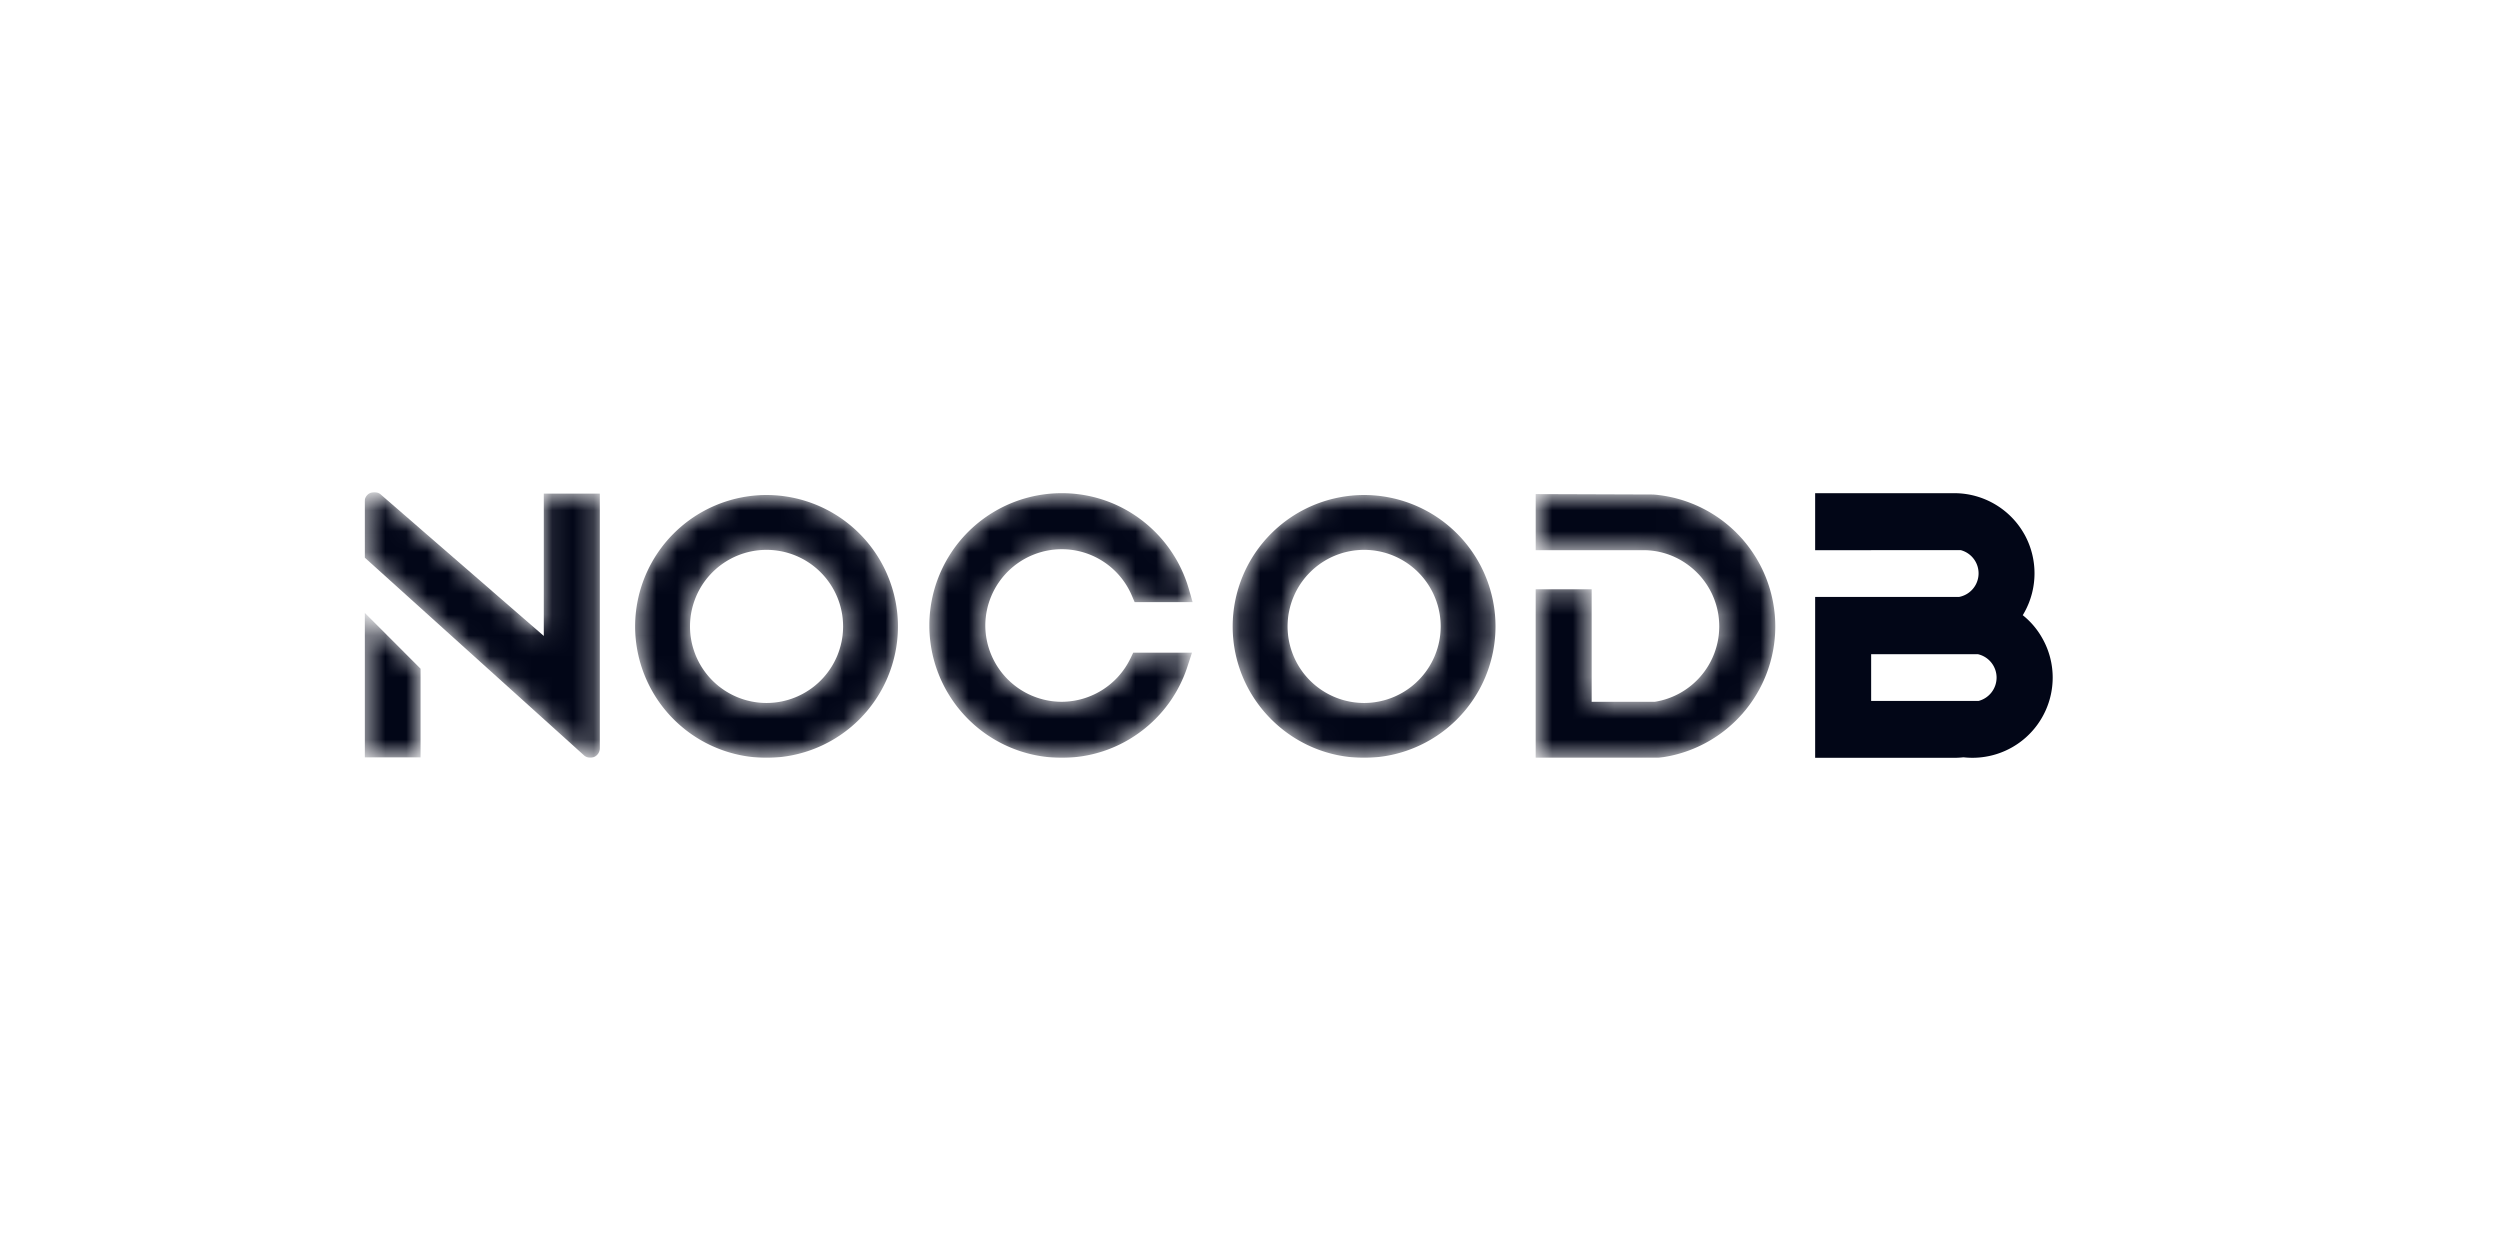<svg xmlns="http://www.w3.org/2000/svg" width="120" height="60" fill="none"><path fill="#fff" d="M0 0h120v60H0z"/><path fill="url(#a)" d="M0 0h120v60H0z"/><path fill="url(#b)" d="M0 0h120v60H0z"/><g clip-path="url(#c)"><mask id="d" width="12" height="14" x="17" y="23" maskUnits="userSpaceOnUse" style="mask-type:luminance"><path fill="#fff" d="m17.5 29.412 2.688 2.69v4.257H17.5v-6.947zm11.29-5.718V35.92a.455.455 0 0 1-.778.322L17.5 26.762v-2.683c0-.25.203-.454.454-.454h.024c.12 0 .237.048.322.133l7.8 6.768v-6.832h2.69z"/></mask><g mask="url(#d)"><path fill="#020617" d="m17.502 29.411 2.686 2.688v4.259h-2.686V29.41zm11.289-5.718V35.92a.456.456 0 0 1-.777.321l-10.512-9.48v-2.682c0-.252.202-.455.454-.455h.023c.12 0 .237.048.322.133l7.801 6.768v-6.832h2.689z"/></g><mask id="e" width="14" height="14" x="30" y="23" maskUnits="userSpaceOnUse" style="mask-type:luminance"><path fill="#fff" d="M36.796 26.392a3.679 3.679 0 0 0-3.675 3.675 3.679 3.679 0 0 0 3.675 3.676 3.68 3.68 0 0 0 3.675-3.676 3.68 3.68 0 0 0-3.675-3.675zm6.307 3.675a6.315 6.315 0 0 1-6.307 6.307 6.315 6.315 0 0 1-6.31-6.307 6.316 6.316 0 0 1 6.31-6.308 6.316 6.316 0 0 1 6.307 6.308z"/></mask><g mask="url(#e)"><path fill="#020617" d="M36.794 26.393a3.678 3.678 0 0 0-3.674 3.675 3.678 3.678 0 0 0 3.674 3.675 3.68 3.68 0 0 0 3.675-3.675 3.68 3.68 0 0 0-3.675-3.675zm6.308 3.675a6.316 6.316 0 0 1-6.308 6.308 6.315 6.315 0 0 1-6.308-6.308 6.315 6.315 0 0 1 6.308-6.308 6.316 6.316 0 0 1 6.308 6.308z"/></g><mask id="f" width="14" height="14" x="44" y="23" maskUnits="userSpaceOnUse" style="mask-type:luminance"><path fill="#fff" d="m57.214 31.327-.213.66a6.326 6.326 0 0 1-2.271 3.15 6.306 6.306 0 0 1-3.77 1.237 6.349 6.349 0 0 1-6.288-7.243 6.35 6.35 0 0 1 6.287-5.458 6.3 6.3 0 0 1 3.85 1.3 6.378 6.378 0 0 1 2.25 3.285l.186.645h-2.784l-.13-.308a3.66 3.66 0 0 0-3.373-2.232 3.673 3.673 0 0 0-3.662 3.66 3.678 3.678 0 0 0 3.663 3.663 3.687 3.687 0 0 0 3.3-2.075l.137-.284h2.818z"/></mask><g mask="url(#f)"><path fill="#020617" d="m57.216 31.327-.216.66a6.311 6.311 0 0 1-2.27 3.15 6.3 6.3 0 0 1-3.77 1.238 6.35 6.35 0 1 1 0-12.702 6.29 6.29 0 0 1 3.848 1.3 6.377 6.377 0 0 1 2.252 3.284l.186.645h-2.783l-.132-.307a3.66 3.66 0 0 0-3.371-2.233 3.677 3.677 0 0 0-3.665 3.662 3.677 3.677 0 0 0 3.665 3.662 3.684 3.684 0 0 0 3.298-2.074l.137-.285h2.821z"/></g><mask id="g" width="13" height="14" x="59" y="23" maskUnits="userSpaceOnUse" style="mask-type:luminance"><path fill="#fff" d="M65.479 26.392a3.679 3.679 0 0 0-3.675 3.675 3.679 3.679 0 0 0 3.675 3.676 3.68 3.68 0 0 0 3.675-3.676 3.68 3.68 0 0 0-3.675-3.675zm6.307 3.675a6.315 6.315 0 0 1-6.307 6.307 6.315 6.315 0 0 1-6.31-6.307 6.316 6.316 0 0 1 6.31-6.308 6.316 6.316 0 0 1 6.307 6.308z"/></mask><g mask="url(#g)"><path fill="#020617" d="M65.478 26.393a3.678 3.678 0 0 0-3.674 3.675 3.678 3.678 0 0 0 3.674 3.675 3.68 3.68 0 0 0 3.675-3.675 3.68 3.68 0 0 0-3.675-3.675zm6.307 3.675a6.315 6.315 0 0 1-6.307 6.308c-3.48 0-6.31-2.83-6.31-6.308a6.316 6.316 0 0 1 6.31-6.308 6.315 6.315 0 0 1 6.307 6.308z"/></g><mask id="h" width="13" height="14" x="73" y="23" maskUnits="userSpaceOnUse" style="mask-type:luminance"><path fill="#fff" d="M85.215 30.069a6.352 6.352 0 0 1-5.577 6.302l-.03.004h-5.896v-8.091h2.69v5.403h3.025a3.674 3.674 0 0 0 3.021-2.865 3.7 3.7 0 0 0 .005-1.477 3.661 3.661 0 0 0-1.382-2.196 3.613 3.613 0 0 0-1.478-.67 3.762 3.762 0 0 0-.559-.07h-5.322v-2.694l5.635.02a6.35 6.35 0 0 1 5.868 6.334z"/></mask><g mask="url(#h)"><path fill="#020617" d="M85.214 30.069a6.353 6.353 0 0 1-5.576 6.303l-.031.004h-5.895v-8.091H76.4v5.402h3.026a3.67 3.67 0 0 0 3.098-3.618 3.654 3.654 0 0 0-1.454-2.92 3.618 3.618 0 0 0-2.037-.738h-5.32v-2.695l5.633.02a6.354 6.354 0 0 1 5.868 6.332z"/></g><path fill="#020617" d="M89.815 33.646h5.153a1.16 1.16 0 0 0 .868-1.119c0-.54-.372-1.005-.894-1.125h-5.127v2.244zm8.714-1.119a3.851 3.851 0 0 1-4.283 3.823 3.99 3.99 0 0 1-.437.025h-6.682v-7.722h6.909a1.153 1.153 0 0 0 .074-2.248h-4.295v.004h-2.688v-2.736h6.682c1.374 0 2.652.74 3.336 1.93.012.019.02.037.033.056a3.858 3.858 0 0 1-.009 3.738l-.018.03-.003.005v.003c-.02.031-.035.063-.056.094a3.76 3.76 0 0 1 .947 1.122c.322.57.49 1.22.49 1.876z"/></g><defs><linearGradient id="a" x1="16.298" x2="31.644" y1="29.727" y2="29.727" gradientUnits="userSpaceOnUse"><stop offset=".401" stop-color="#fff"/><stop offset="1" stop-color="#fff" stop-opacity="0"/></linearGradient><linearGradient id="b" x1="103.99" x2="89.337" y1="29.727" y2="29.727" gradientUnits="userSpaceOnUse"><stop stop-color="#fff"/><stop offset="1" stop-color="#fff" stop-opacity="0"/></linearGradient><clipPath id="c"><path fill="#fff" d="M17.5 23.625h85v12.75h-85z"/></clipPath></defs></svg>